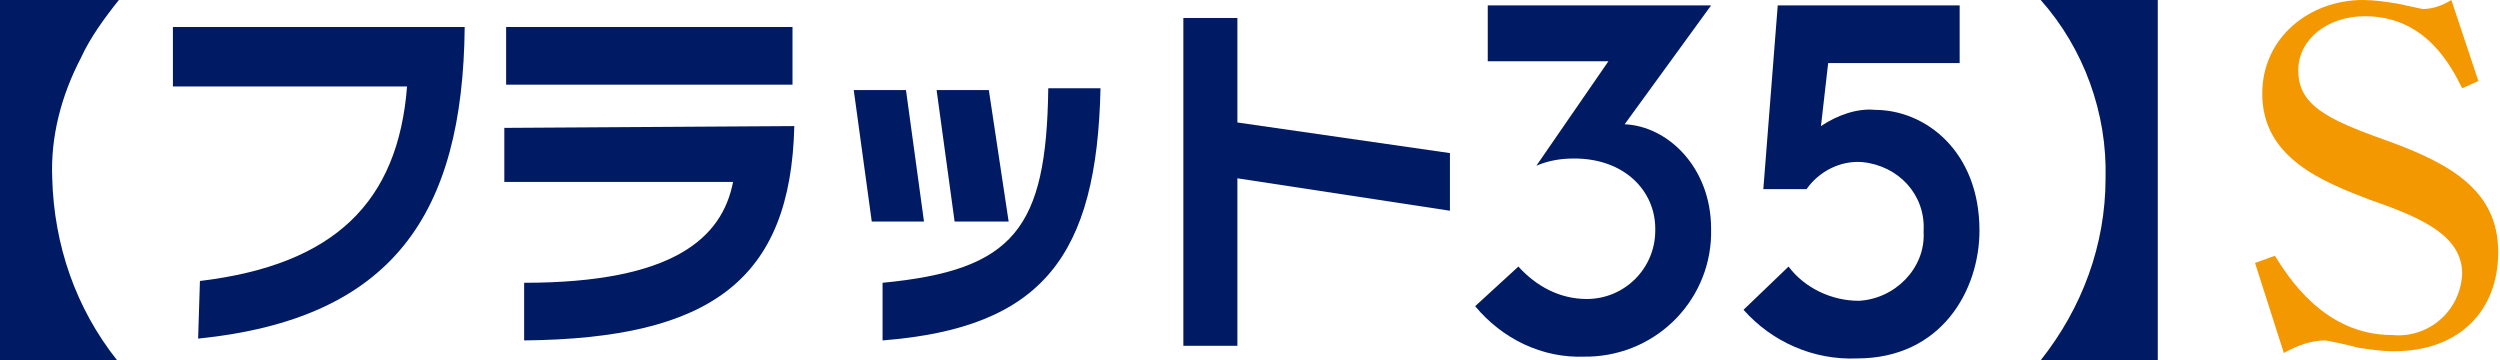 <?xml version="1.0" encoding="utf-8"?>
<!-- Generator: Adobe Illustrator 28.3.0, SVG Export Plug-In . SVG Version: 6.00 Build 0)  -->
<svg version="1.1" id="レイヤー_1" xmlns="http://www.w3.org/2000/svg" xmlns:xlink="http://www.w3.org/1999/xlink" x="0px"
	 y="0px" width="138.8px" height="20px" viewBox="0 0 138.8 20" style="enable-background:new 0 0 138.8 20;" xml:space="preserve">
<style type="text/css">
	.st0{fill:#001B63;}
	.st1{fill:#F39800;}
</style>
<g>
	<g id="_フラット35_S">
		<g id="グループ_22024" transform="translate(-125 -233)">
			<g id="コンポーネント_172_20" transform="translate(125 233)">
				<path id="パス_22791" class="st0" d="M11.1,15.6c7.5-0.9,11-4.4,11.5-10.8h-13V1.5h16.2C25.7,11.9,21.8,17.7,11,18.8
					L11.1,15.6z"/>
				<path id="パス_22792" class="st0" d="M44.1,7c-0.2,8.5-4.6,11.8-15,11.9v-3.2c8.3,0,11-2.5,11.6-5.6H28V7.1L44.1,7L44.1,7z
					 M28.1,1.5H44v3.2H28.1V1.5z"/>
				<path id="パス_22793" class="st0" d="M56,12.3H53l-1-7.3h2.9L56,12.3z M51.3,12.3h-2.9l-1-7.3h2.9L51.3,12.3 M61.1,4.9
					c-0.2,9.3-3.2,13.3-12.1,14v-3.2c7.3-0.7,9.1-3,9.2-10.8H61.1"/>
				<path id="パス_22794" class="st0" d="M80.5,8.5v3.2L68.7,9.9v9.3h-3V1h3v5.8L80.5,8.5z"/>
				<path id="パス_22795" class="st0" d="M82.6,0.3h12.4l-4.8,6.6c2.4,0.1,4.8,2.4,4.8,5.8c0.1,3.8-2.9,7-6.8,7.1H88
					c-2.4,0.1-4.6-1-6.1-2.8l2.4-2.2c1,1.1,2.3,1.8,3.8,1.8c2.1,0,3.8-1.7,3.8-3.8c0,0,0,0,0-0.1c0-2.1-1.7-3.9-4.5-3.9
					c-0.7,0-1.4,0.1-2.1,0.4l4-5.8h-6.7L82.6,0.3z"/>
				<path id="パス_22796" class="st0" d="M98.7,0.3h10.1v3.2h-7.3L101.1,7c0.9-0.6,2-1,3-0.9c2.8,0,5.8,2.3,5.8,6.7
					c0,3.3-2.1,7.1-6.8,7.1c-2.4,0.1-4.7-0.9-6.3-2.7l2.5-2.4c0.9,1.2,2.4,1.9,3.9,1.9c2-0.1,3.7-1.8,3.6-3.8v-0.1
					c0.1-2-1.4-3.6-3.4-3.8c-1.2-0.1-2.4,0.5-3.1,1.5h-2.4L98.7,0.3z"/>
				<path id="パス_22797" class="st0" d="M0,20V0h6.6C5.8,1,5,2.1,4.5,3.2C3.4,5.3,2.8,7.6,2.9,9.9c0.1,3.7,1.3,7.2,3.6,10.1H0z"
					/>
				<path id="パス_22798" class="st0" d="M119.8,0v20h-6.5c2.3-2.9,3.6-6.4,3.6-10.1c0.1-3.6-1.2-7.2-3.6-9.9H119.8z"/>
				<path id="パス_22799" class="st1" d="M125.2,14.6l1.1-0.4c0.7,1.1,2.7,4.4,6.5,4.4c2,0.2,3.8-1.3,3.9-3.4c0,0,0,0,0,0
					c0-2.1-2.2-3.1-5.1-4.1c-2.6-1-6-2.3-6-5.9c0-3.1,2.6-5.2,5.6-5.2c0.6,0,1.3,0.1,1.9,0.2c0.5,0.1,0.9,0.2,1.4,0.3
					c0.6,0,1.1-0.2,1.6-0.5l1.5,4.5l-0.9,0.4c-0.6-1.2-2-4-5.4-4c-2.1,0-3.7,1.3-3.7,3c0,1.9,1.5,2.7,4.9,3.9
					c3.6,1.3,6.2,2.8,6.2,6.2c0,3.2-2.1,5.5-5.8,5.5c-0.7,0-1.3-0.1-2-0.2c-0.3-0.1-1.7-0.4-1.8-0.4c-0.8,0-1.6,0.3-2.3,0.7
					L125.2,14.6z"/>
			</g>
		</g>
	</g>
</g>
</svg>

